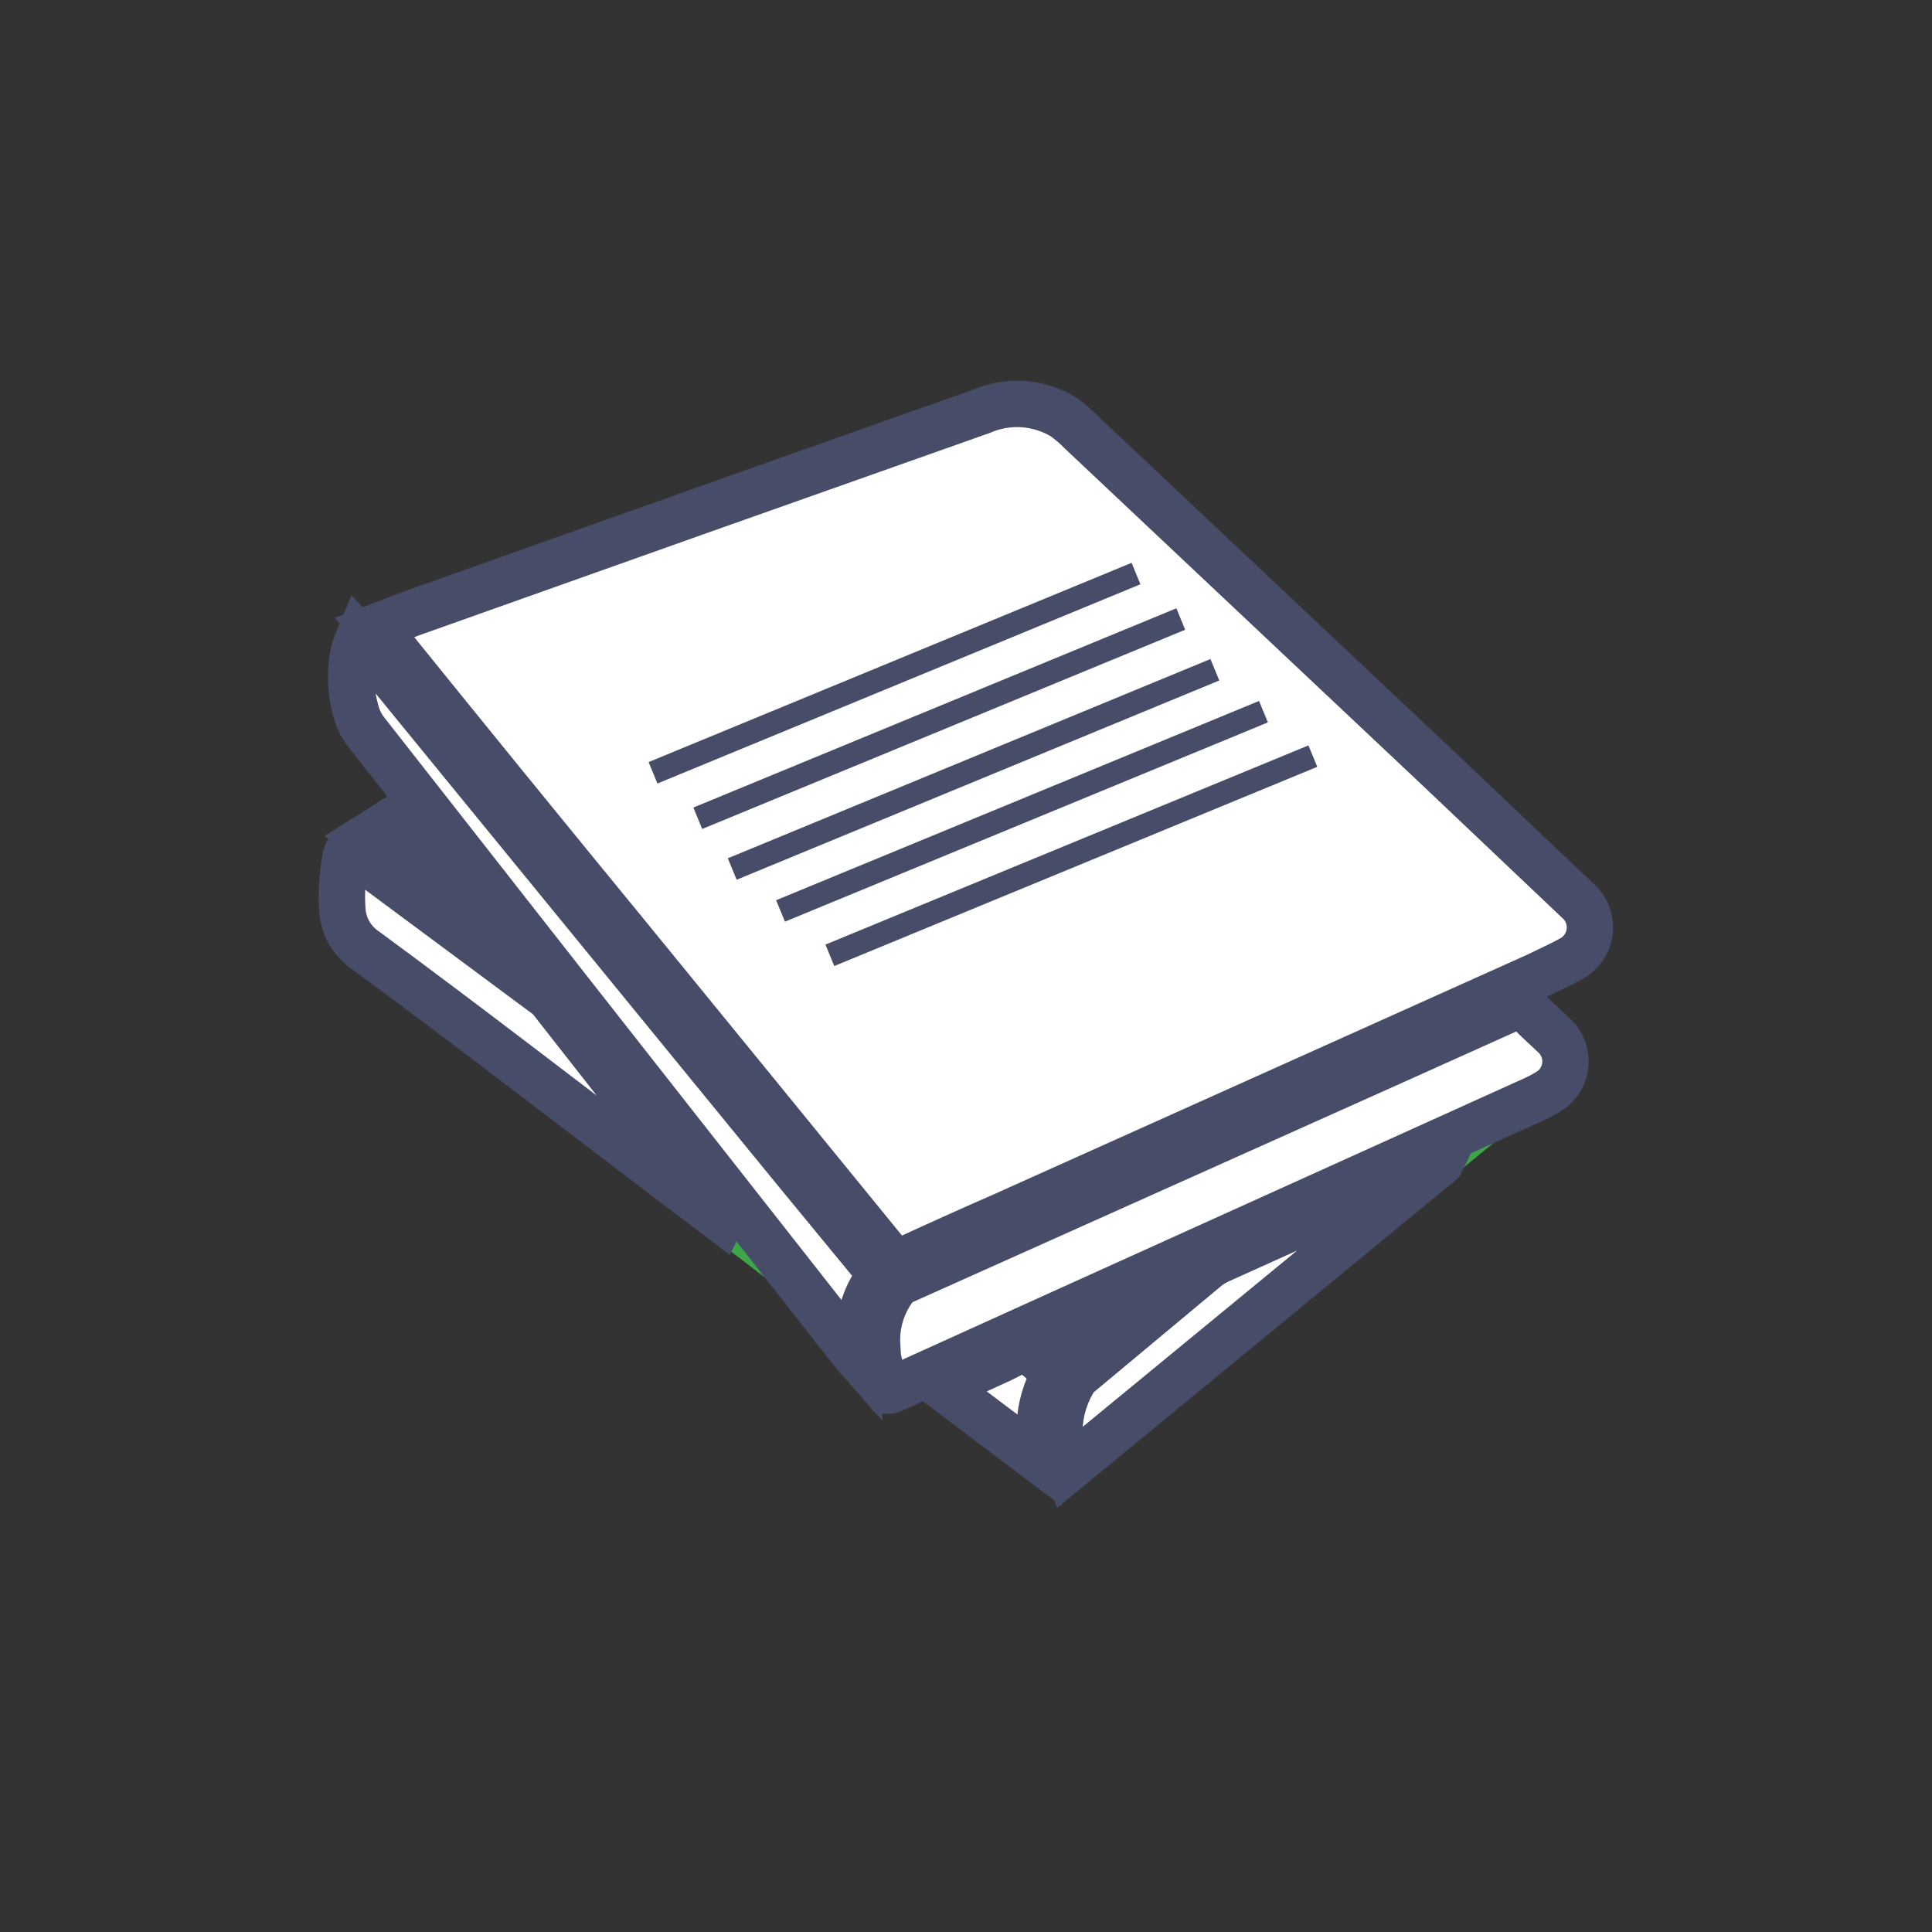 <svg width="30" height="30" viewBox="0 0 30 30" fill="none" xmlns="http://www.w3.org/2000/svg">
<rect x="0" y="0" width="30" height="30" fill="#333333" stroke="none"/>
<path d="M23.926 15.435C24.075 15.364 24.235 15.297 24.384 15.22C24.507 15.159 24.625 15.089 24.737 15.011C24.897 14.86 24.991 14.652 24.999 14.432C25.008 14.213 24.929 13.998 24.781 13.836L21.726 10.963L17.188 6.684C17.032 6.522 16.862 6.375 16.68 6.243C16.456 6.105 16.201 6.024 15.938 6.004C15.675 5.985 15.412 6.029 15.169 6.132C12.004 7.235 8.85 8.377 5.69 9.491C5.587 9.523 5.493 9.581 5.418 9.659C5.343 9.737 5.288 9.833 5.26 9.937C5.185 10.166 5.158 10.409 5.183 10.649C5.183 11.004 5.305 11.349 5.53 11.625C5.712 11.829 5.872 12.055 6.037 12.275L6.131 12.402C5.916 12.529 5.718 12.656 5.514 12.772C5.378 12.834 5.26 12.931 5.174 13.053C5.088 13.175 5.036 13.318 5.023 13.467C4.992 13.712 4.992 13.96 5.023 14.206C5.036 14.355 5.082 14.499 5.158 14.628C5.235 14.757 5.339 14.867 5.464 14.95C6.126 15.424 6.749 15.926 7.388 16.4L11.927 19.836C11.999 19.89 12.064 19.953 12.12 20.023C12.594 20.619 13.063 21.22 13.532 21.821C13.631 21.942 13.658 21.953 13.802 21.887L14.21 21.7C14.239 21.675 14.276 21.662 14.315 21.662C14.353 21.662 14.39 21.675 14.419 21.7L16.316 23.139C16.443 23.238 16.487 23.238 16.609 23.139L17.276 22.587L23.375 17.58C23.44 17.525 23.512 17.479 23.59 17.442C23.824 17.338 24.05 17.219 24.268 17.084C24.365 17.014 24.444 16.923 24.501 16.818C24.557 16.713 24.589 16.596 24.595 16.477C24.6 16.358 24.578 16.239 24.531 16.129C24.484 16.02 24.413 15.922 24.323 15.843C24.186 15.727 24.064 15.584 23.926 15.435Z" fill="white"/>
<path d="M23.926 15.435C24.064 15.584 24.186 15.727 24.323 15.86C24.413 15.938 24.484 16.036 24.531 16.146C24.578 16.255 24.6 16.374 24.595 16.494C24.589 16.613 24.557 16.729 24.501 16.834C24.444 16.939 24.365 17.03 24.268 17.101C24.05 17.235 23.824 17.355 23.59 17.459C23.512 17.495 23.44 17.542 23.375 17.597L17.276 22.61L16.609 23.161C16.487 23.26 16.443 23.26 16.316 23.161L14.397 21.722C14.368 21.698 14.331 21.684 14.293 21.684C14.254 21.684 14.217 21.698 14.188 21.722L13.78 21.909C13.636 21.975 13.609 21.964 13.509 21.843C13.041 21.242 12.572 20.641 12.098 20.045C12.042 19.975 11.977 19.912 11.905 19.858L7.388 16.4C6.749 15.926 6.126 15.424 5.464 14.95C5.339 14.867 5.235 14.757 5.158 14.628C5.082 14.499 5.036 14.355 5.023 14.206C4.992 13.96 4.992 13.712 5.023 13.467C5.034 13.32 5.083 13.179 5.165 13.057C5.247 12.935 5.36 12.837 5.491 12.772C5.696 12.656 5.894 12.529 6.109 12.402L6.015 12.275C5.85 12.055 5.69 11.829 5.508 11.625C5.291 11.346 5.176 11.002 5.183 10.649C5.158 10.409 5.185 10.166 5.26 9.937C5.288 9.833 5.343 9.737 5.418 9.659C5.493 9.581 5.587 9.523 5.69 9.491C8.85 8.377 12.004 7.246 15.169 6.132C15.412 6.029 15.675 5.985 15.938 6.004C16.201 6.024 16.456 6.105 16.68 6.243C16.862 6.375 17.032 6.522 17.188 6.684L21.726 10.963L24.781 13.836C24.929 13.998 25.008 14.213 24.999 14.432C24.991 14.652 24.897 14.86 24.737 15.011C24.625 15.089 24.507 15.159 24.384 15.22C24.235 15.297 24.075 15.375 23.926 15.435ZM5.828 9.739L5.916 9.86C7.206 11.441 8.493 13.022 9.776 14.603C11.114 16.246 12.456 17.9 13.802 19.566C13.822 19.596 13.854 19.618 13.889 19.626C13.925 19.634 13.963 19.629 13.995 19.61C14.508 19.373 15.021 19.141 15.539 18.915L23.877 15.182C24.07 15.093 24.263 15.011 24.428 14.906C24.502 14.861 24.564 14.8 24.61 14.727C24.656 14.654 24.684 14.571 24.692 14.486C24.7 14.4 24.688 14.313 24.656 14.233C24.625 14.153 24.575 14.081 24.511 14.024L22.305 11.934L16.791 6.739C16.707 6.654 16.617 6.577 16.52 6.507C16.335 6.389 16.125 6.317 15.906 6.296C15.688 6.274 15.467 6.305 15.263 6.386C12.322 7.43 9.368 8.478 6.401 9.529L5.828 9.739ZM13.62 20.889H13.592C13.631 21.077 13.664 21.27 13.714 21.441C13.763 21.611 13.763 21.611 13.918 21.54L16.449 20.393L23.838 17.029C23.935 16.985 24.028 16.932 24.114 16.869C24.171 16.821 24.218 16.761 24.251 16.694C24.284 16.627 24.304 16.554 24.308 16.479C24.312 16.404 24.301 16.329 24.275 16.259C24.249 16.188 24.209 16.124 24.158 16.069C24.02 15.937 23.871 15.81 23.739 15.667C23.707 15.627 23.662 15.601 23.612 15.593C23.562 15.585 23.511 15.595 23.469 15.623L21.665 16.433L14.011 19.874C13.959 19.9 13.914 19.938 13.879 19.985C13.688 20.246 13.596 20.566 13.62 20.889ZM5.574 9.899C5.541 10.004 5.514 10.081 5.497 10.158C5.437 10.448 5.447 10.749 5.525 11.035C5.555 11.158 5.611 11.272 5.69 11.371L8.85 15.402L13.261 20.994L13.35 21.093V21.066V20.889C13.327 20.552 13.416 20.217 13.603 19.935C13.62 19.92 13.633 19.901 13.642 19.88C13.652 19.859 13.656 19.837 13.656 19.814C13.656 19.791 13.652 19.768 13.642 19.748C13.633 19.727 13.62 19.708 13.603 19.692C12.82 18.744 12.039 17.792 11.26 16.836L5.679 10.026L5.574 9.899ZM11.204 18.937L11.127 18.838L8.591 15.546C8.559 15.505 8.522 15.47 8.48 15.441L5.574 13.296C5.436 13.169 5.381 13.169 5.354 13.384C5.313 13.624 5.3 13.868 5.315 14.112C5.321 14.242 5.357 14.368 5.421 14.482C5.486 14.595 5.576 14.691 5.684 14.762C7.267 15.948 8.844 17.15 10.427 18.347L11.204 18.937ZM22.366 18.055L22.261 18.093L20.711 18.783L18.93 19.566C18.862 19.596 18.798 19.633 18.737 19.676L16.752 21.33C16.719 21.352 16.691 21.38 16.669 21.413C16.537 21.622 16.456 21.86 16.434 22.106C16.412 22.353 16.449 22.601 16.543 22.83L22.366 18.055ZM14.646 21.529L16.217 22.714C16.222 22.661 16.222 22.608 16.217 22.554C16.131 22.181 16.172 21.789 16.333 21.441C16.346 21.424 16.354 21.405 16.358 21.384C16.362 21.364 16.361 21.343 16.356 21.322C16.351 21.302 16.341 21.284 16.328 21.268C16.314 21.252 16.297 21.239 16.278 21.231C16.151 21.154 16.041 21.01 15.919 20.999C15.798 20.988 15.644 21.088 15.506 21.148L14.646 21.529ZM7.78 14.536C7.78 14.492 7.719 14.454 7.692 14.415L6.412 12.772C6.302 12.628 6.302 12.628 6.142 12.722L5.679 13.003L7.78 14.536ZM16.217 20.806C16.327 20.884 16.41 20.944 16.487 21.01C16.564 21.077 16.609 21.06 16.68 21.01L17.43 20.393L17.706 20.172V20.145L16.217 20.806Z" fill="#3CA648"/>
<path d="M5.828 9.739L6.379 9.529C9.32 8.482 12.274 7.434 15.241 6.386C15.445 6.298 15.667 6.26 15.889 6.275C16.11 6.291 16.325 6.359 16.515 6.474C16.611 6.544 16.702 6.621 16.785 6.706L22.3 11.9L24.505 13.991C24.57 14.048 24.619 14.12 24.651 14.2C24.682 14.28 24.694 14.367 24.686 14.453C24.678 14.538 24.65 14.621 24.604 14.694C24.559 14.767 24.496 14.828 24.423 14.873C24.241 14.978 24.048 15.06 23.871 15.149L15.561 18.882C15.043 19.108 14.53 19.34 14.017 19.577C13.985 19.596 13.947 19.602 13.912 19.593C13.876 19.585 13.844 19.563 13.824 19.532C12.482 17.886 11.14 16.24 9.798 14.597C8.501 13.016 7.214 11.435 5.938 9.855L5.828 9.739Z" stroke="#474C68" stroke-width="0.72" stroke-miterlimit="10"/>
<path d="M13.62 20.889C13.601 20.574 13.693 20.262 13.879 20.007C13.914 19.96 13.959 19.922 14.011 19.897L21.666 16.467L23.469 15.656C23.511 15.629 23.562 15.618 23.612 15.626C23.662 15.634 23.707 15.661 23.739 15.7C23.871 15.843 24.02 15.97 24.158 16.103C24.209 16.157 24.249 16.221 24.275 16.292C24.301 16.362 24.312 16.437 24.308 16.512C24.304 16.587 24.285 16.66 24.251 16.727C24.218 16.794 24.171 16.854 24.114 16.902C24.028 16.965 23.935 17.018 23.838 17.062L16.449 20.404L13.918 21.551C13.763 21.623 13.752 21.623 13.714 21.452C13.675 21.281 13.631 21.077 13.592 20.9L13.62 20.889Z" stroke="#474C68" stroke-width="0.72" stroke-miterlimit="10"/>
<path d="M5.574 9.899L5.69 10.025L11.243 16.819C12.022 17.775 12.804 18.727 13.587 19.676C13.603 19.691 13.617 19.71 13.626 19.731C13.635 19.752 13.64 19.774 13.64 19.797C13.64 19.82 13.635 19.843 13.626 19.863C13.617 19.884 13.603 19.903 13.587 19.919C13.4 20.206 13.315 20.547 13.344 20.889V21.082V21.11L13.256 21.01L8.85 15.402L5.69 11.371C5.611 11.272 5.555 11.158 5.524 11.035C5.443 10.749 5.43 10.449 5.486 10.158C5.502 10.081 5.53 10.004 5.574 9.899Z" stroke="#474C68" stroke-width="0.72" stroke-miterlimit="10"/>
<path d="M11.204 18.937L10.427 18.347C8.844 17.15 7.267 15.926 5.684 14.763C5.576 14.691 5.486 14.595 5.421 14.482C5.357 14.369 5.321 14.242 5.315 14.112C5.3 13.869 5.313 13.624 5.354 13.384C5.381 13.169 5.436 13.169 5.574 13.296L8.464 15.441C8.506 15.47 8.543 15.505 8.574 15.546L11.138 18.816L11.215 18.915L11.204 18.937Z" stroke="#474C68" stroke-width="0.72" stroke-miterlimit="10"/>
<path d="M22.366 18.055L16.565 22.825C16.471 22.595 16.434 22.347 16.456 22.101C16.478 21.854 16.559 21.616 16.691 21.407C16.713 21.375 16.741 21.347 16.774 21.325L18.759 19.67C18.82 19.627 18.884 19.59 18.952 19.56L20.723 18.761L22.272 18.071L22.377 18.033L22.366 18.055Z" stroke="#474C68" stroke-width="0.72" stroke-miterlimit="10"/>
<path d="M14.623 21.529L15.506 21.126C15.644 21.066 15.787 20.961 15.919 20.977C16.052 20.994 16.151 21.132 16.278 21.209C16.297 21.217 16.314 21.23 16.328 21.246C16.341 21.261 16.351 21.28 16.356 21.3C16.362 21.32 16.362 21.342 16.358 21.362C16.354 21.383 16.346 21.402 16.333 21.419C16.156 21.765 16.102 22.162 16.179 22.543C16.183 22.597 16.183 22.65 16.179 22.703L14.623 21.529Z" stroke="#474C68" stroke-width="0.72" stroke-miterlimit="10"/>
<path d="M7.78 14.537L5.679 13.003L6.126 12.722C6.286 12.628 6.286 12.628 6.396 12.772L7.67 14.393C7.67 14.432 7.73 14.47 7.758 14.514L7.78 14.537Z" stroke="#474C68" stroke-width="0.72" stroke-miterlimit="10"/>
<path d="M16.217 20.806L17.673 20.145V20.172L17.419 20.387L16.669 21.005C16.598 21.06 16.548 21.071 16.476 21.005C16.404 20.939 16.327 20.889 16.217 20.806Z" stroke="#474C68" stroke-width="0.72" stroke-miterlimit="10"/>
<path d="M10.14 12L17.64 8.906" stroke="#474C68" stroke-width="0.36" stroke-miterlimit="10"/>
<path d="M10.835 12.706L18.335 9.612" stroke="#474C68" stroke-width="0.36" stroke-miterlimit="10"/>
<path d="M11.37 13.494L18.864 10.4" stroke="#474C68" stroke-width="0.36" stroke-miterlimit="10"/>
<path d="M12.12 14.145L19.619 11.051" stroke="#474C68" stroke-width="0.36" stroke-miterlimit="10"/>
<path d="M12.886 14.834L20.386 11.741" stroke="#474C68" stroke-width="0.36" stroke-miterlimit="10"/>
</svg>

